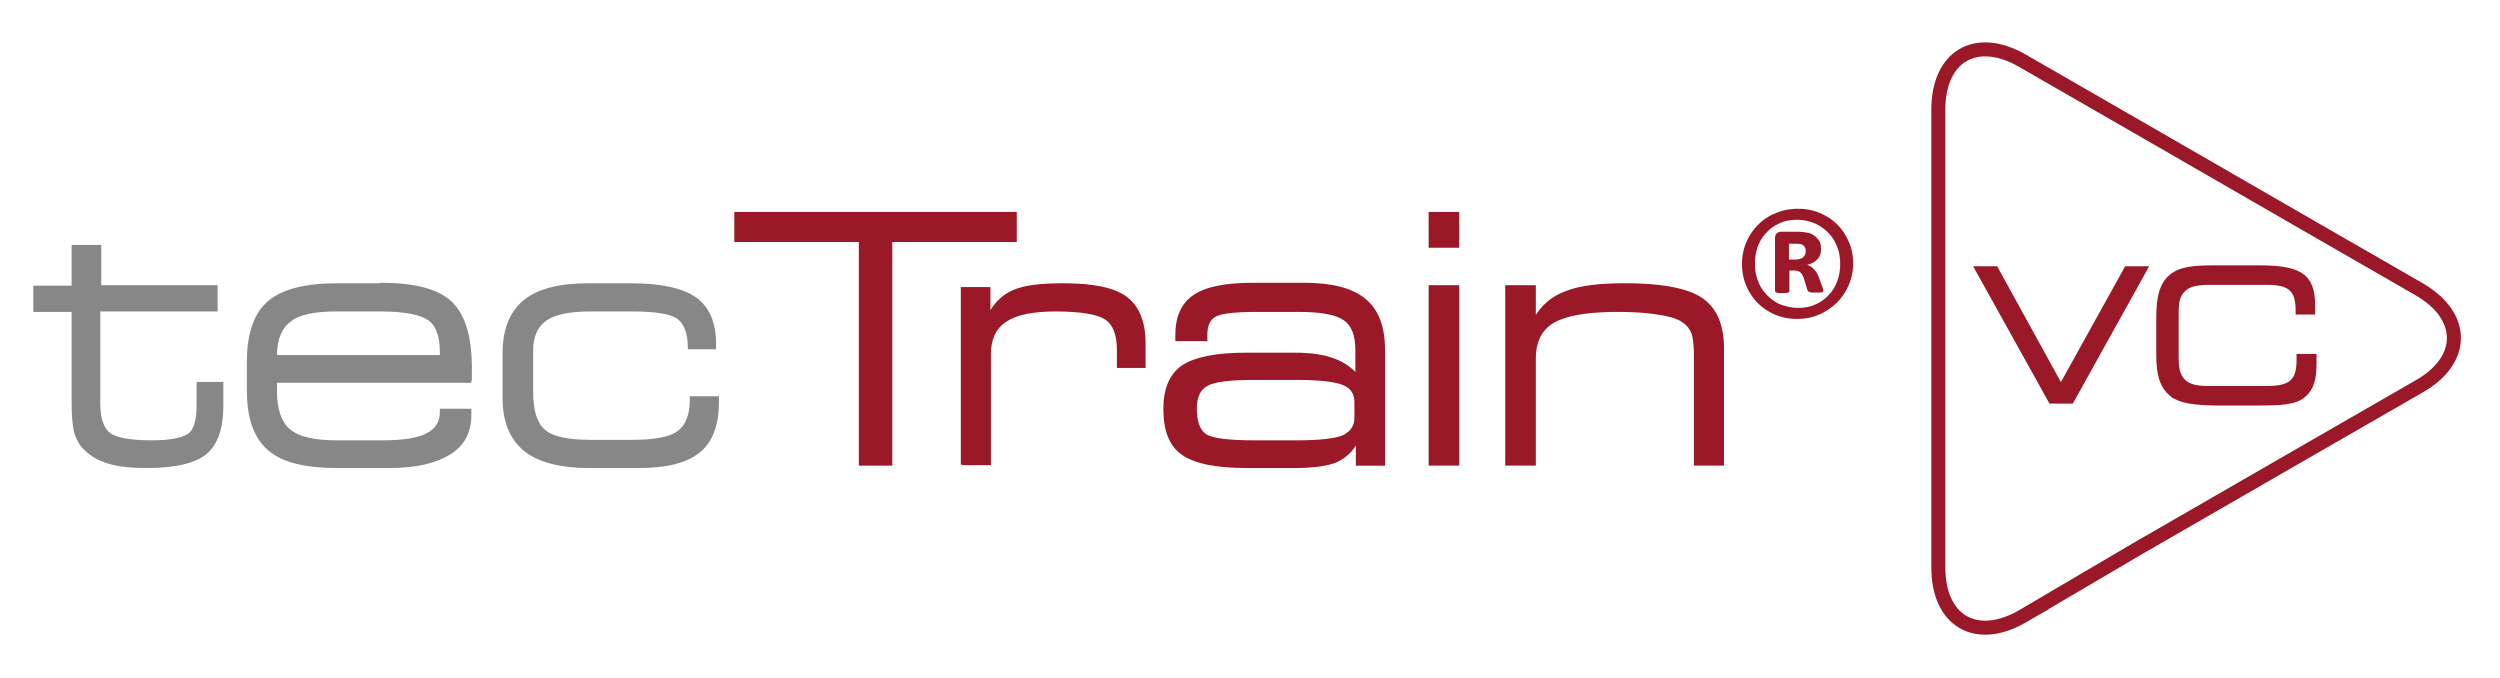 <svg xmlns="http://www.w3.org/2000/svg" xmlns:xlink="http://www.w3.org/1999/xlink" xmlns:v="https://vecta.io/nano" viewBox="0 0 522.1 141.5"><style><![CDATA[.B{clip-path:url(#I)}.C{fill:none}.D{stroke-miterlimit:10}.E{fill:#9b1828}.F{stroke-width:.487}.G{stroke:#9b1828}.H{fill:#878787}.I{stroke:#878787}.J{stroke-width:.975}]]></style><defs><path id="A" d="M0 0h522.1v141.5H0z"></path><path id="B" d="M20.8 59.8h24.4v5H20.7v19.5c0 3 .7 5.1 2 6.2s4.3 1.7 9 1.7c3.8 0 6.4-.5 7.7-1.4s1.9-3 1.9-6.1V80h5.1v4.8c0 4.7-1.2 8-3.5 9.9-2.4 1.9-6.5 2.8-12.5 2.8-3.1 0-5.7-.3-7.7-.9s-3.6-1.5-4.9-2.8c-1-.9-1.6-2.1-2-3.3-.4-1.3-.6-3.5-.6-6.5V64.9h-8v-5h8v-8.5h5.7v8.4z"></path><path id="C" d="M143.9 72.7c0-3.1-.8-5.2-2.3-6.3s-4.7-1.6-9.7-1.6h-8.7c-4.4 0-7.5.7-9.3 2s-2.8 3.4-2.8 6.4v8.6c0 3.9.8 6.6 2.5 8.1s4.9 2.2 9.7 2.2h8.8c4.7 0 7.8-.6 9.6-1.9 1.7-1.3 2.6-3.5 2.6-6.7V83h5.6v1c0 4.7-1.3 8.2-3.9 10.3s-6.7 3.2-12.4 3.2H123c-6 0-10.5-1.2-13.4-3.5-2.9-2.4-4.4-6-4.4-10.8v-9.4c0-4.9 1.4-8.5 4.3-10.9s7.4-3.5 13.4-3.5h8.8c6.3 0 10.8 1 13.5 2.9s4.1 5.1 4.1 9.5v.9h-5.4z"></path><path id="D" d="M186.1 97h-6.5V50.3h-26v-5.8h58.5v5.8h-26z"></path><path id="E" d="M200.9 97V60.2h5.7v5.5c1.2-2.3 2.9-4 5.1-4.9 2.2-1 5.7-1.4 10.3-1.4 6.3 0 10.7.9 13.2 2.8s3.8 5.1 3.8 9.5v4.9h-5.5v-3.5c0-3.3-.9-5.5-2.6-6.6s-5.2-1.7-10.4-1.7c-4.8 0-8.3.7-10.5 2.2-2.2 1.4-3.3 3.8-3.3 6.9v23h-5.8z"></path><path id="F" d="M298.6 44.5h5.9v7h-5.9v-7zm0 15.3h5.9V97h-5.9V59.8z"></path><path id="G" d="M314.6 97V59.8h5.9v6.9a11.78 11.78 0 0 1 6.4-5.6c2.9-1.2 7-1.7 12.4-1.7 7.7 0 13 1 16 3s4.5 5.5 4.5 10.4V97H354V74.4c0-2.2-.2-3.8-.5-4.8-.4-1-1-1.8-1.9-2.4-1-.8-2.7-1.3-5.1-1.7s-5.3-.6-8.8-.6c-6.2 0-10.7.8-13.3 2.3s-3.9 4.1-3.9 7.7V97h-5.9z"></path><path id="H" d="M412.9 56.1h3.9l13.6 24.7 13.7-24.7h3.9l-15.4 27.7h-4.3z"></path></defs><clipPath id="I"><use xlink:href="#A"></use></clipPath><path d="M387 55c0 1.6-.3 3.1-.9 4.5s-1.4 2.6-2.5 3.7a12.07 12.07 0 0 1-3.7 2.5c-1.4.6-2.9.9-4.6.9s-3.2-.3-4.6-.9-2.6-1.4-3.6-2.4-1.8-2.2-2.4-3.6-.9-2.9-.9-4.6c0-1.6.3-3.1.9-4.5s1.4-2.6 2.5-3.7c1-1 2.3-1.9 3.7-2.4 1.4-.6 2.9-.9 4.6-.9s3.2.3 4.6.9 2.6 1.4 3.6 2.4 1.8 2.2 2.4 3.6c.6 1.3.9 2.8.9 4.5m-2.7.2c0-1.4-.2-2.7-.7-3.8-.4-1.1-1.1-2.1-1.9-2.9s-1.7-1.4-2.8-1.9c-1.1-.4-2.3-.7-3.5-.7-1.4 0-2.6.2-3.7.7s-2 1.1-2.8 2c-.8.8-1.4 1.8-1.8 2.9a10.3 10.3 0 0 0-.6 3.5c0 1.4.2 2.6.7 3.8.4 1.1 1.1 2.1 1.9 2.9s1.7 1.5 2.8 1.9 2.3.7 3.5.7c1.4 0 2.6-.2 3.7-.7s2-1.1 2.8-2c.8-.8 1.4-1.8 1.8-2.9a10.3 10.3 0 0 0 .6-3.5m-3.5 5.4v.2c0 .1-.1.1-.2.2-.1 0-.3.1-.5.1h-.9-.8c-.2 0-.4-.1-.5-.1-.1-.1-.2-.1-.3-.2s-.1-.2-.2-.4l-.6-2c-.2-.7-.5-1.2-.8-1.5s-.8-.4-1.5-.4h-.8v4.2c0 .2-.1.4-.3.4-.2.1-.6.1-1.2.1s-1 0-1.2-.1-.3-.2-.3-.4V49.8c0-.4.1-.8.3-1s.5-.4 1-.4h3.4c.8 0 1.5.1 2.1.2s1.1.4 1.5.7.7.7 1 1.1c.2.4.3 1 .3 1.6 0 1-.3 1.7-.8 2.2s-1.2.9-2.1 1.1c.5.2.9.4 1.3.8s.8.9 1.1 1.7l.7 1.9c.2.5.3.8.3.9m-3.7-8.2c0-.2 0-.4-.1-.6s-.2-.4-.3-.5c-.2-.1-.4-.3-.7-.3-.3-.1-.6-.1-1-.1h-1.4v3.3h1.3c.8 0 1.4-.2 1.7-.5.4-.4.5-.8.5-1.3" class="B E"></path><use xlink:href="#B" class="B H"></use><use xlink:href="#B" class="B C D F I"></use><path d="M79.6 59.3c7 0 11.9 1.3 14.6 3.9s4.1 7.1 4.1 13.6v1.8c0 .4 0 .8-.1 1.1H57.6v2c0 3.9 1 6.7 2.9 8.2 1.9 1.6 5.2 2.3 9.9 2.3h9.7c4.1 0 7.2-.5 9.1-1.5 2-1 2.9-2.6 2.9-4.7v-.4h6.1v1c0 3.6-1.4 6.3-4.3 8.1s-7 2.8-12.5 2.8h-11c-6.7 0-11.5-1.2-14.3-3.7-2.9-2.5-4.3-6.6-4.3-12.3v-5.9c0-5.8 1.4-10 4.3-12.5s7.7-3.7 14.4-3.7h9.1zm-22 15.1h34.5v-.9c0-3.3-.8-5.6-2.5-6.8s-5.1-1.9-10.1-1.9h-9.2c-4.7 0-8 .7-9.8 2.2-1.9 1.4-2.9 3.9-2.9 7.4" class="B H"></path><path d="M79.6 59.3c7 0 11.9 1.3 14.6 3.9s4.1 7.1 4.1 13.6v1.8c0 .4 0 .8-.1 1.1H57.6v2c0 3.9 1 6.7 2.9 8.2 1.9 1.6 5.2 2.3 9.9 2.3h9.7c4.1 0 7.2-.5 9.1-1.5 2-1 2.9-2.6 2.9-4.7v-.4h6.1v1c0 3.6-1.4 6.3-4.3 8.1s-7 2.8-12.5 2.8h-11c-6.7 0-11.5-1.2-14.3-3.7-2.9-2.5-4.3-6.6-4.3-12.3v-5.9c0-5.8 1.4-10 4.3-12.5s7.7-3.7 14.4-3.7h9.1zm-22 15.1h34.5v-.9c0-3.3-.8-5.6-2.5-6.8s-5.1-1.9-10.1-1.9h-9.2c-4.7 0-8 .7-9.8 2.2-1.9 1.4-2.9 3.9-2.9 7.4z" class="B C D F I"></path><use xlink:href="#C" class="B H"></use><use xlink:href="#C" class="B C D F I"></use><use xlink:href="#D" class="B E"></use><use xlink:href="#D" class="B C D F G"></use><use xlink:href="#E" class="B E"></use><use xlink:href="#E" class="B C D F G"></use><path d="M272.4 59.3c5.7 0 10 1.1 12.6 3.3 2.7 2.2 4 5.7 4 10.4v24h-5.6v-4.9c-1 2-2.4 3.3-4.3 4.2-1.9.8-4.9 1.2-8.8 1.2h-9.9c-6.4 0-10.8-.9-13.4-2.7s-3.8-4.9-3.8-9.4c0-4.2 1.3-7.2 3.8-8.9 2.6-1.7 7-2.6 13.2-2.6h10.4c3.1 0 5.7.4 7.7 1.1s3.7 1.8 5 3.3v-5.1c0-3.2-.8-5.3-2.5-6.5s-4.8-1.8-9.5-1.8h-8.8c-4.5 0-7.4.3-8.7 1s-1.9 2-1.9 4V71h-6.2v-1c0-3.8 1.2-6.5 3.7-8.2s6.6-2.5 12.2-2.5h10.8zm10.7 27.9V84c0-1.8-.8-3.1-2.5-3.8s-4.9-1.1-9.7-1.1H262c-5.2 0-8.5.4-10 1.3-1.5.8-2.3 2.5-2.3 4.9 0 2.8.7 4.7 2.1 5.6s4.8 1.3 10.2 1.3h8.9c4.8 0 8.1-.4 9.7-1.1 1.7-.9 2.5-2.1 2.5-3.9" class="B E"></path><path d="M272.4 59.3c5.7 0 10 1.1 12.6 3.3 2.7 2.2 4 5.7 4 10.4v24h-5.6v-4.9c-1 2-2.4 3.3-4.3 4.2-1.9.8-4.9 1.2-8.8 1.2h-9.9c-6.4 0-10.8-.9-13.4-2.7s-3.8-4.9-3.8-9.4c0-4.2 1.3-7.2 3.8-8.9 2.6-1.7 7-2.6 13.2-2.6h10.4c3.1 0 5.7.4 7.7 1.1s3.7 1.8 5 3.3v-5.1c0-3.2-.8-5.3-2.5-6.5s-4.8-1.8-9.5-1.8h-8.8c-4.5 0-7.4.3-8.7 1s-1.9 2-1.9 4V71h-6.2v-1c0-3.8 1.2-6.5 3.7-8.2s6.6-2.5 12.2-2.5h10.8zm10.7 27.9V84c0-1.8-.8-3.1-2.5-3.8s-4.9-1.1-9.7-1.1H262c-5.2 0-8.5.4-10 1.3-1.5.8-2.3 2.5-2.3 4.9 0 2.8.7 4.7 2.1 5.6s4.8 1.3 10.2 1.3h8.9c4.8 0 8.1-.4 9.7-1.1 1.7-.9 2.5-2.1 2.5-3.9z" class="B C D F G"></path><use xlink:href="#F" class="B E"></use><use xlink:href="#F" class="B C D F G"></use><use xlink:href="#G" class="B E"></use><g class="C D G"><use xlink:href="#G" class="B F"></use><path d="M422.4 128.7c-9.7 5.6-17.6 1-17.6-10.2V91.1 50.4 22.9c0-11.2 7.9-15.8 17.6-10.2l23.8 13.7 35.2 20.3 23.8 13.7c9.7 5.6 9.7 14.8 0 20.3l-23.8 13.7-35.2 20.3-23.8 14z" stroke-width="2.925" class="B"></path></g><use xlink:href="#H" class="B E"></use><use xlink:href="#H" class="B C D G J"></use><path d="M453.4 82.2c-2-1.7-2.6-4.3-2.6-8.2v-7.5c0-4.3.6-7 2.6-8.7s4.9-1.9 9.4-1.9h8.7c8.4 0 11.5 1.4 11.5 7.8v1.5h-3.1v-.4c0-4.4-1.7-5.8-6.5-5.8h-12c-3 0-4.8.5-5.9 2-1 1.3-1 3-1 5.4v7.3c0 2.3 0 4 1 5.4 1.1 1.6 3 2 5.9 2h11.9c5 0 6.8-1.3 6.8-5.9v-.8h3.2v1.4c0 3.2-.5 5.3-2.2 6.7-1.8 1.6-4.9 1.7-9.6 1.7h-8.7c-4.3-.1-7.4-.3-9.4-2" class="B E"></path><path d="M453.4 82.2c-2-1.7-2.6-4.3-2.6-8.2v-7.5c0-4.3.6-7 2.6-8.7s4.9-1.9 9.4-1.9h8.7c8.4 0 11.5 1.4 11.5 7.8v1.5h-3.1v-.4c0-4.4-1.7-5.8-6.5-5.8h-12c-3 0-4.8.5-5.9 2-1 1.3-1 3-1 5.4v7.3c0 2.3 0 4 1 5.4 1.1 1.6 3 2 5.9 2h11.9c5 0 6.8-1.3 6.8-5.9v-.8h3.2v1.4c0 3.2-.5 5.3-2.2 6.7-1.8 1.6-4.9 1.7-9.6 1.7h-8.7c-4.3-.1-7.4-.3-9.4-2z" class="B C D G J"></path></svg>